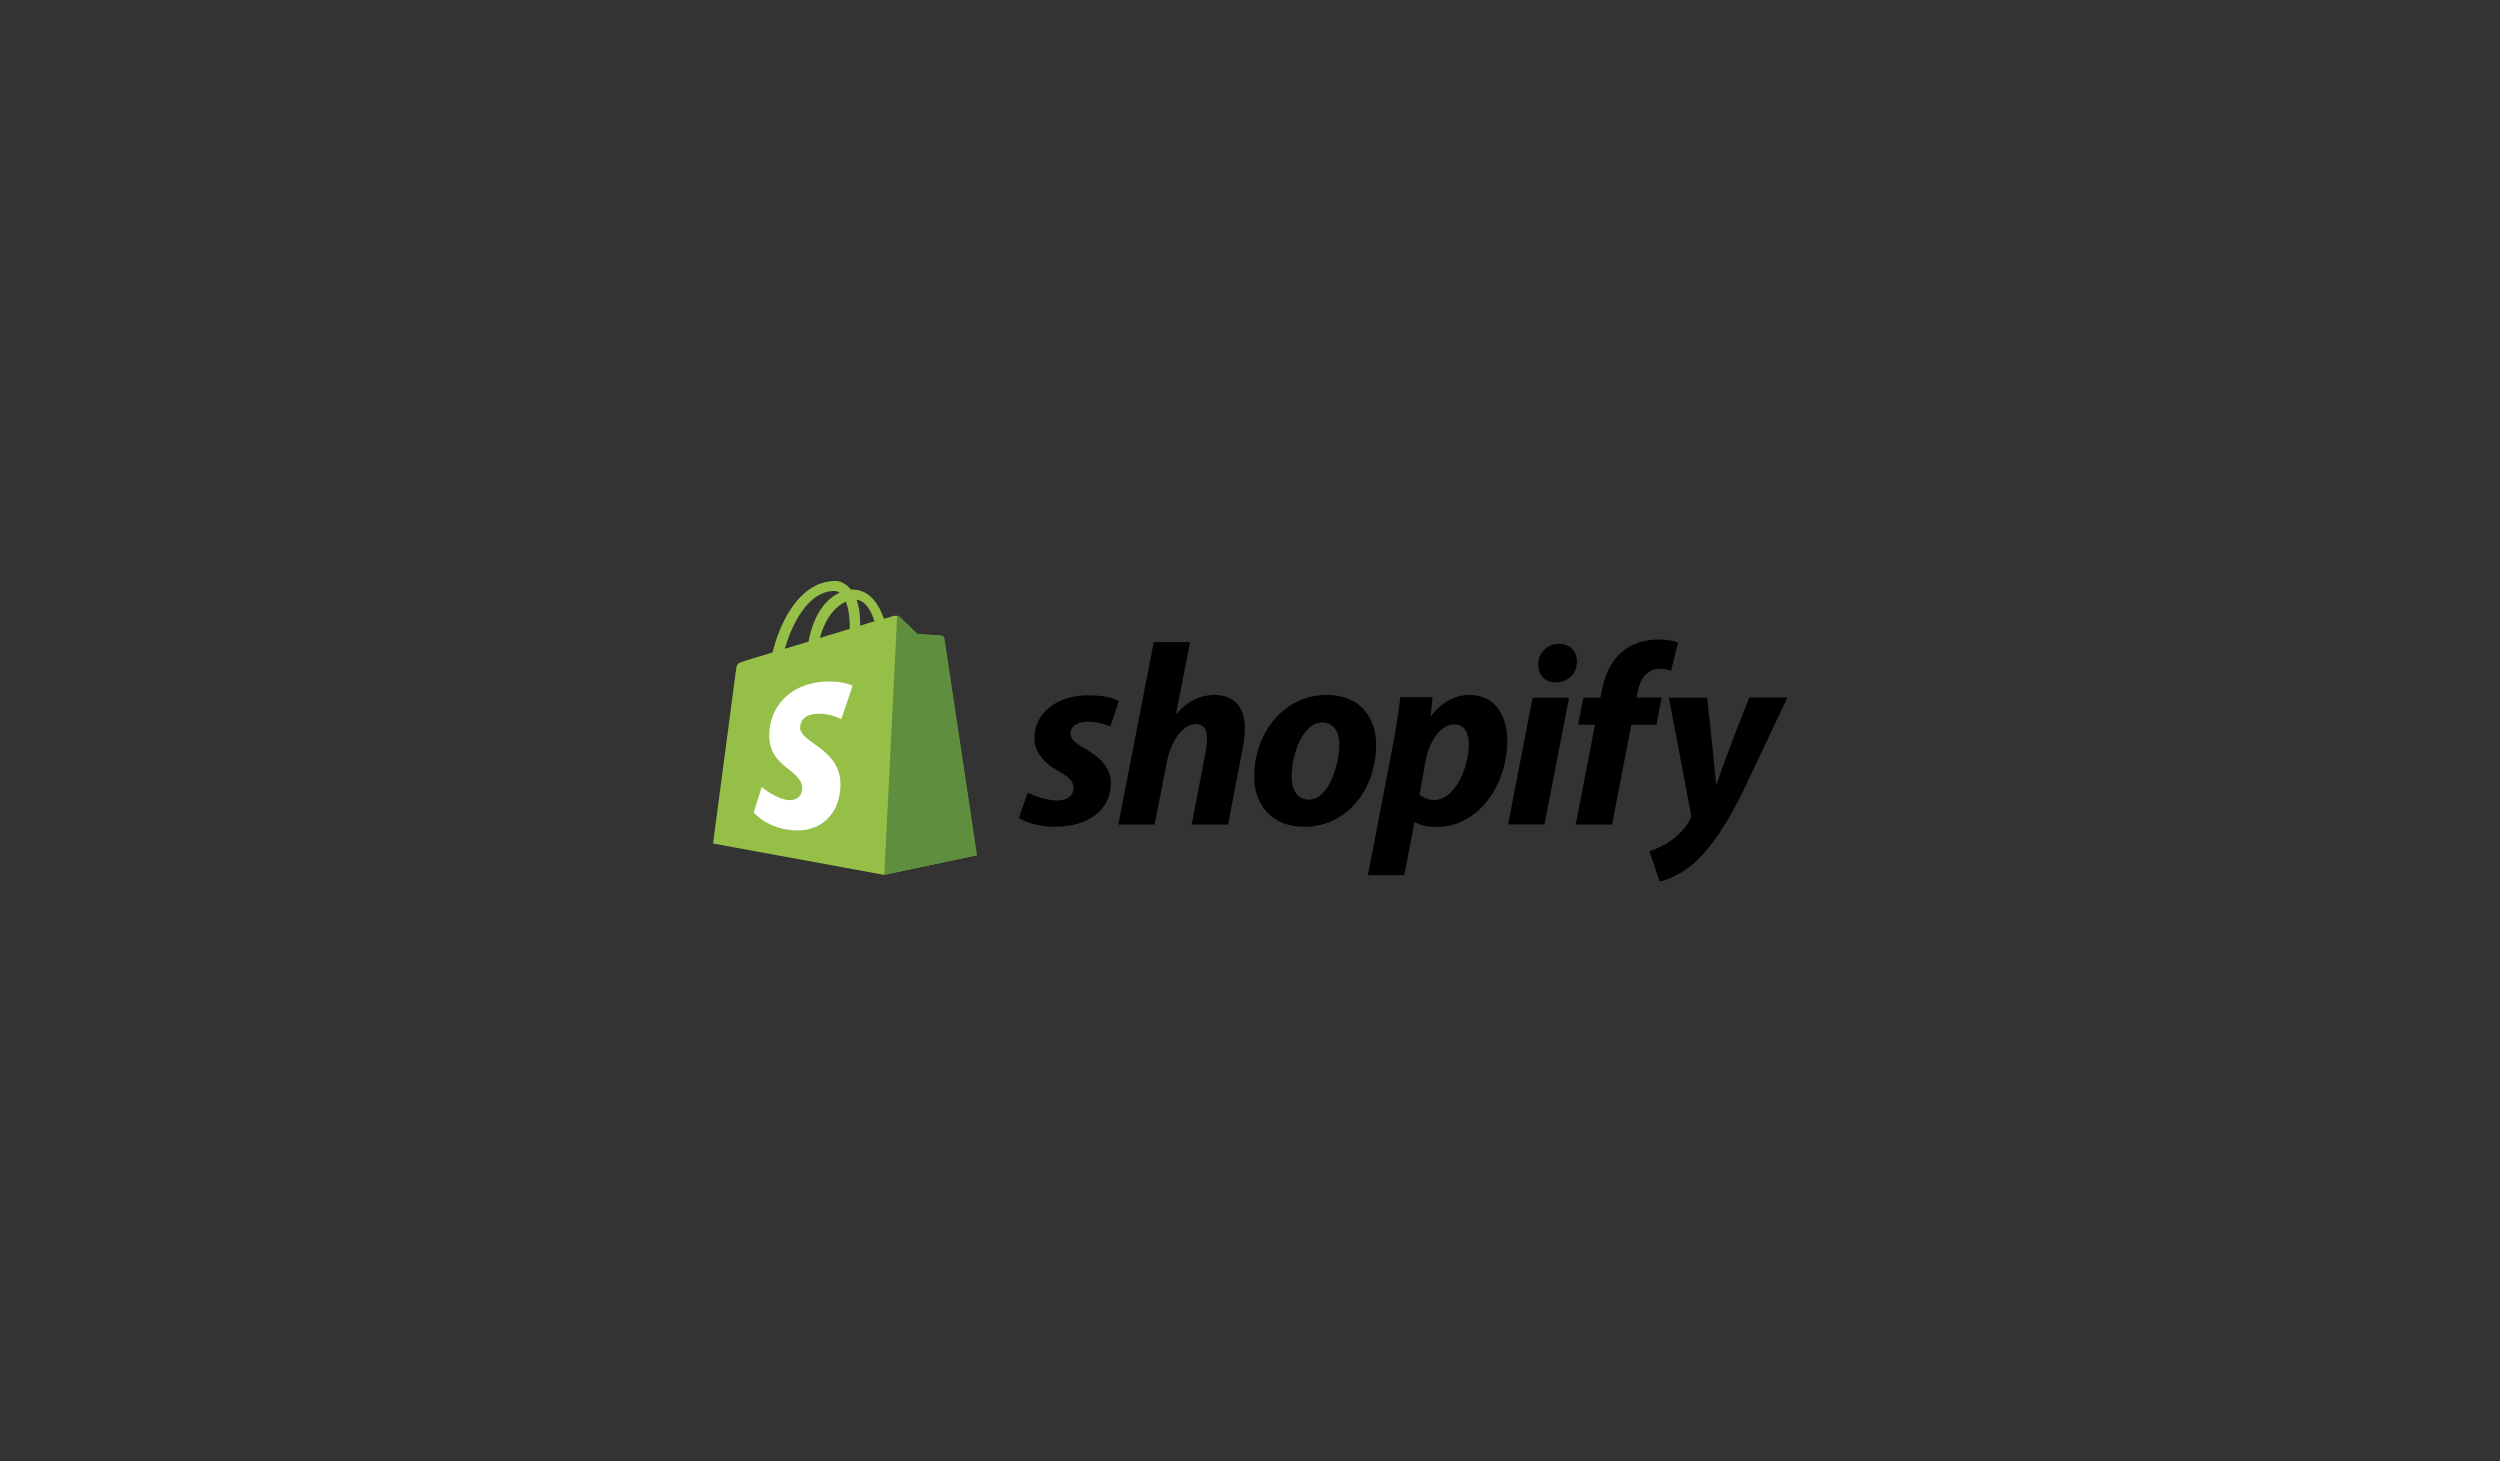 <svg width="568" height="332" viewBox="0 0 568 332" fill="none" xmlns="http://www.w3.org/2000/svg">
<rect x="0" y="0" width="568" height="332" fill="#333333" stroke="none"/>
<path d="M214.48 144.985C214.44 144.633 214.121 144.476 213.882 144.476C213.642 144.476 208.418 144.085 208.418 144.085C208.418 144.085 204.789 140.526 204.351 140.174C203.952 139.783 203.194 139.9 202.875 139.979C202.835 139.979 202.078 140.213 200.841 140.604C199.605 137.124 197.492 133.956 193.703 133.956H193.344C192.307 132.626 190.952 132 189.835 132C181.062 132 176.835 142.756 175.519 148.231C172.089 149.287 169.657 149.991 169.377 150.108C167.463 150.695 167.423 150.734 167.184 152.494C166.985 153.824 162 191.645 162 191.645L200.802 198.763L221.857 194.304C221.897 194.226 214.52 145.337 214.48 144.985ZM198.688 141.152C197.731 141.426 196.574 141.778 195.418 142.169V141.465C195.418 139.353 195.139 137.632 194.62 136.263C196.614 136.498 197.851 138.649 198.688 141.152ZM192.188 136.693C192.706 138.023 193.065 139.9 193.065 142.482V142.873C190.912 143.538 188.639 144.203 186.286 144.946C187.602 140.018 190.114 137.593 192.188 136.693ZM189.636 134.268C190.034 134.268 190.433 134.425 190.752 134.66C187.921 135.95 184.93 139.196 183.694 145.767C181.819 146.354 180.025 146.862 178.31 147.41C179.746 142.404 183.335 134.268 189.636 134.268Z" fill="#95BF47"/>
<path d="M213.881 144.4C213.642 144.4 208.418 144.009 208.418 144.009C208.418 144.009 204.789 140.45 204.35 140.098C204.191 139.941 203.992 139.863 203.832 139.863L200.921 198.765L221.977 194.306C221.977 194.306 214.599 145.338 214.559 144.986C214.4 144.634 214.121 144.478 213.881 144.4Z" fill="#5E8E3E"/>
<path d="M193.704 155.818L191.152 163.367C191.152 163.367 188.839 162.154 186.088 162.154C181.98 162.154 181.781 164.697 181.781 165.322C181.781 168.764 190.953 170.094 190.953 178.19C190.953 184.565 186.845 188.672 181.302 188.672C174.603 188.672 171.253 184.604 171.253 184.604L173.047 178.816C173.047 178.816 176.557 181.788 179.508 181.788C181.462 181.788 182.259 180.302 182.259 179.207C182.259 174.709 174.762 174.514 174.762 167.082C174.762 160.864 179.308 154.841 188.52 154.841C191.95 154.801 193.704 155.818 193.704 155.818Z" fill="white"/>
<path d="M246.424 170.017C244.311 168.922 243.234 167.945 243.234 166.654C243.234 165.011 244.749 163.955 247.102 163.955C249.854 163.955 252.286 165.05 252.286 165.05L254.2 159.301C254.2 159.301 252.446 157.971 247.261 157.971C240.044 157.971 235.019 162.039 235.019 167.749C235.019 170.995 237.372 173.459 240.482 175.219C243.034 176.588 243.912 177.605 243.912 179.091C243.912 180.617 242.636 181.868 240.283 181.868C236.813 181.868 233.504 180.108 233.504 180.108L231.47 185.858C231.47 185.858 234.5 187.852 239.605 187.852C247.022 187.852 252.406 184.254 252.406 177.801C252.326 174.281 249.654 171.856 246.424 170.017ZM276.014 157.893C272.345 157.893 269.474 159.614 267.28 162.195L267.201 162.156L270.391 145.886H262.136L254.081 187.344H262.335L265.087 173.185C266.164 167.827 268.995 164.503 271.627 164.503C273.501 164.503 274.219 165.754 274.219 167.514C274.219 168.609 274.139 170.017 273.86 171.113L270.75 187.344H279.005L282.235 170.604C282.594 168.844 282.833 166.732 282.833 165.285C282.793 160.631 280.36 157.893 276.014 157.893ZM301.496 157.893C291.526 157.893 284.946 166.693 284.946 176.51C284.946 182.768 288.894 187.852 296.312 187.852C306.082 187.852 312.662 179.287 312.662 169.235C312.702 163.408 309.272 157.893 301.496 157.893ZM297.428 181.673C294.597 181.673 293.44 179.326 293.44 176.353C293.44 171.699 295.873 164.151 300.379 164.151C303.29 164.151 304.287 166.654 304.287 169.04C304.287 174.007 301.775 181.673 297.428 181.673ZM333.837 157.893C328.254 157.893 325.104 162.743 325.104 162.743H325.024L325.503 158.401H318.165C317.806 161.335 317.128 165.833 316.49 169.157L310.788 198.842H319.042L321.355 186.835H321.555C321.555 186.835 323.269 187.891 326.38 187.891C336.11 187.891 342.451 178.113 342.451 168.257C342.411 162.782 339.899 157.893 333.837 157.893ZM325.941 181.751C323.788 181.751 322.512 180.538 322.512 180.538L323.868 172.99C324.825 167.905 327.536 164.581 330.408 164.581C332.96 164.581 333.717 166.889 333.717 169.04C333.757 174.281 330.567 181.751 325.941 181.751ZM354.215 146.277C351.583 146.277 349.469 148.35 349.469 150.97C349.469 153.356 351.025 155.038 353.377 155.038H353.457C356.049 155.038 358.243 153.317 358.282 150.344C358.322 147.959 356.687 146.277 354.215 146.277ZM342.65 187.305H350.905L356.488 158.519H348.193M377.544 158.48H371.801L372.08 157.15C372.559 154.373 374.234 151.948 377.025 151.948C378.501 151.948 379.657 152.378 379.657 152.378L381.252 146.003C381.252 146.003 379.857 145.299 376.746 145.299C373.835 145.299 370.884 146.12 368.651 147.998C365.819 150.344 364.503 153.747 363.865 157.189L363.626 158.519H359.758L358.522 164.659H362.39L358.003 187.344H366.258L370.645 164.659H376.347L377.544 158.48ZM397.443 158.519C397.443 158.519 392.259 171.308 389.986 178.309H389.906C389.746 176.041 387.872 158.519 387.872 158.519H379.179L384.163 184.88C384.243 185.466 384.203 185.818 383.964 186.21C383.007 188.048 381.372 189.808 379.458 191.098C377.903 192.194 376.148 192.937 374.752 193.406L377.065 200.29C378.74 199.938 382.249 198.569 385.16 195.87C388.909 192.428 392.418 187.07 396.007 179.795L406.096 158.48H397.443V158.519Z" fill="black"/>
</svg>
